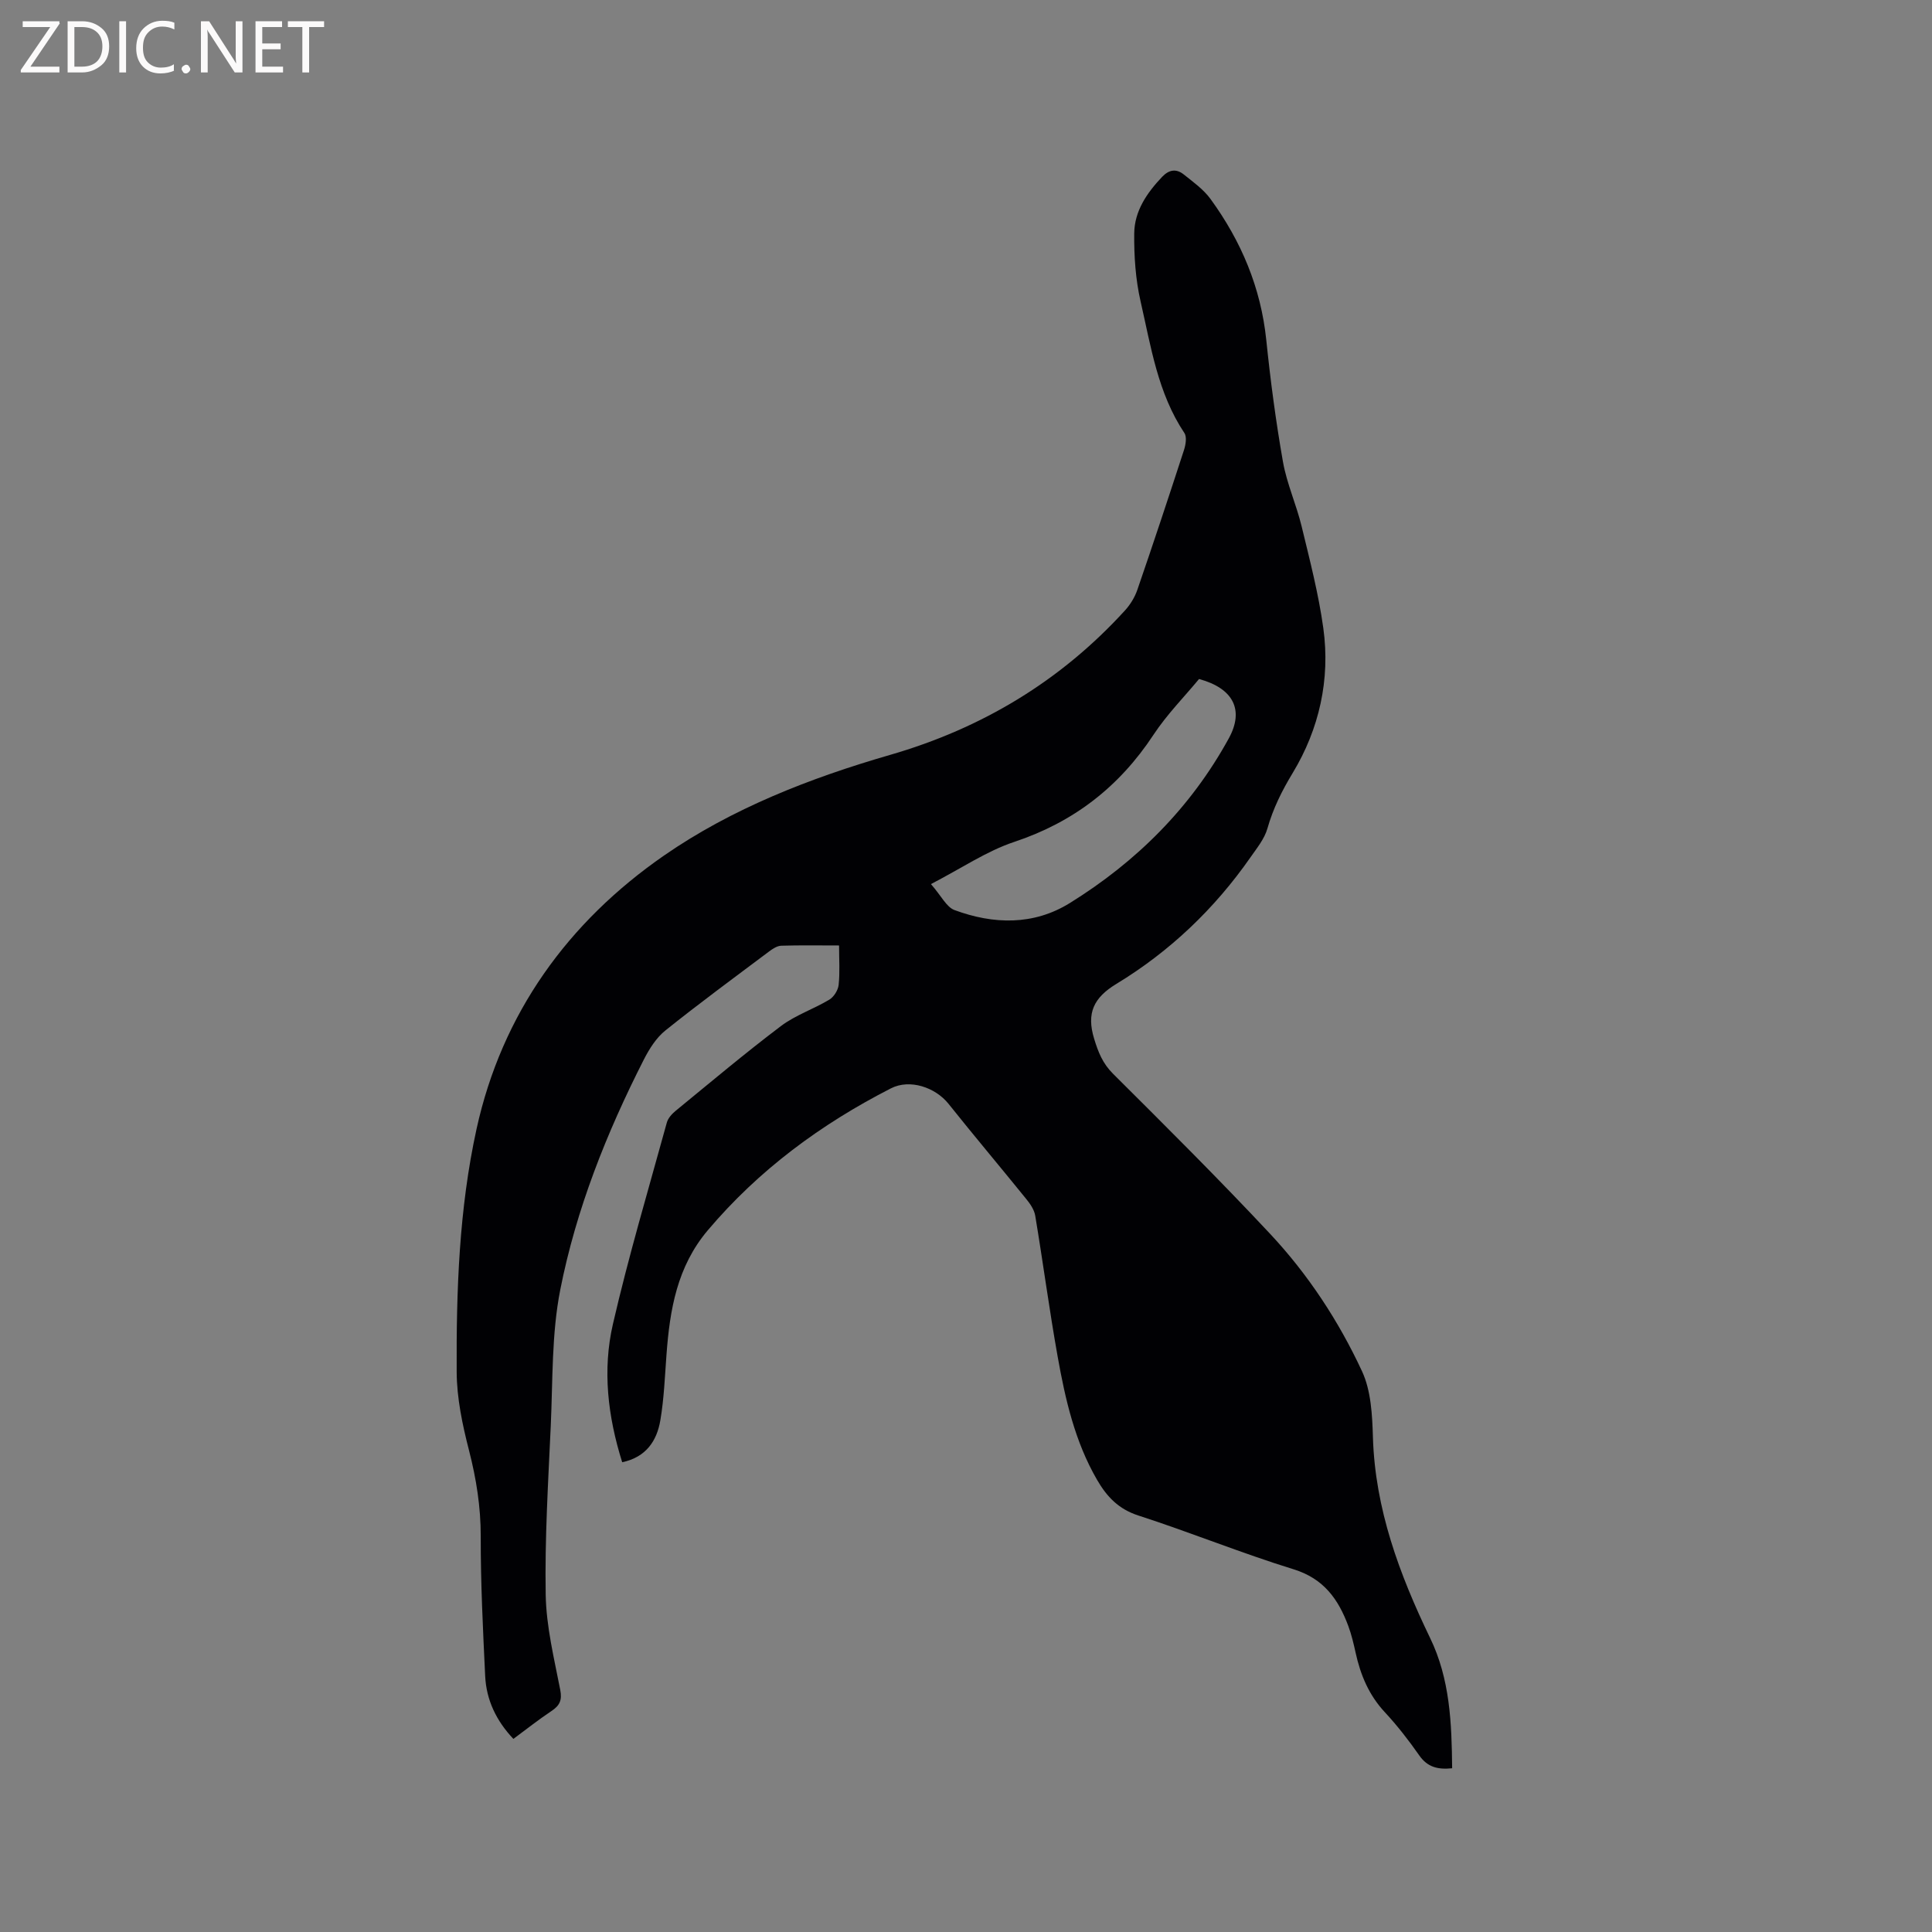 <svg enable-background="new 0 0 400 400" viewBox="0 0 400 400" xmlns="http://www.w3.org/2000/svg"><rect x="0" y="0" width="400" height="400" fill="#808080" stroke="none"/><path d="m300.65 366.1c-2.92.3-5.09-.2-6.8-2.65-2.18-3.12-4.54-6.16-7.13-8.95-3.31-3.55-5.05-7.73-6.06-12.35-.41-1.86-.85-3.73-1.51-5.51-2.06-5.54-5.08-9.81-11.34-11.74-10.81-3.34-21.32-7.64-32.1-11.12-4.12-1.33-6.54-3.89-8.56-7.37-4.61-7.94-6.6-16.72-8.18-25.58-1.73-9.68-3.02-19.45-4.64-29.15-.21-1.24-1.06-2.47-1.89-3.48-5.33-6.59-10.79-13.06-16.07-19.68-2.71-3.38-7.98-5.2-11.91-3.19-14.47 7.4-27.35 16.88-37.93 29.4-6.36 7.53-7.85 16.43-8.54 25.72-.34 4.54-.51 9.12-1.27 13.59-.72 4.29-2.97 7.66-7.9 8.7-2.99-9.49-4.11-19.12-1.92-28.61 3.23-14.02 7.34-27.83 11.16-41.71.25-.92 1.06-1.81 1.83-2.44 7.22-5.91 14.36-11.93 21.8-17.55 3-2.26 6.75-3.51 10.01-5.46.94-.57 1.81-1.95 1.93-3.05.28-2.59.09-5.24.09-8.17-4.18 0-8.08-.07-11.97.05-.85.03-1.76.62-2.49 1.17-7.21 5.41-14.47 10.74-21.5 16.38-1.9 1.52-3.34 3.83-4.47 6.04-7.71 15.16-14 30.95-17.29 47.62-1.81 9.16-1.54 18.76-1.97 28.17-.53 11.65-1.25 23.32-1.05 34.96.11 6.59 1.74 13.19 3.01 19.72.43 2.19-.14 3.27-1.83 4.4-2.64 1.76-5.13 3.73-7.87 5.76-3.52-3.72-5.6-8.02-5.84-13.01-.46-9.63-.94-19.27-.92-28.91.01-6.11-.92-11.94-2.43-17.83-1.36-5.28-2.52-10.79-2.55-16.21-.09-16.86.49-33.78 4.11-50.3 5.26-23.98 18.98-42.88 38.79-56.61 14.08-9.76 30.28-16.07 46.84-20.86 19-5.5 35.29-15.28 48.62-29.9 1.1-1.21 2.03-2.72 2.56-4.26 3.31-9.61 6.51-19.26 9.65-28.92.36-1.1.64-2.74.1-3.55-5.52-8.27-6.93-17.91-9.07-27.24-1.05-4.57-1.37-9.4-1.32-14.11.05-4.62 2.62-8.37 5.78-11.7 1.46-1.53 2.95-1.7 4.46-.5 1.97 1.57 4.12 3.11 5.57 5.11 6.34 8.71 10.41 18.33 11.53 29.18.87 8.43 1.98 16.85 3.45 25.19.8 4.55 2.78 8.88 3.87 13.39 1.69 6.99 3.51 13.99 4.49 21.09 1.47 10.62-.87 20.9-6.32 29.93-2.28 3.77-4.07 7.37-5.26 11.54-.61 2.15-2.19 4.07-3.51 5.97-7.43 10.65-16.68 19.47-27.75 26.19-4.72 2.86-6.22 6.06-4.62 11.33.85 2.8 1.77 5.14 3.93 7.29 10.97 10.92 21.95 21.84 32.52 33.14 7.85 8.39 14.19 18.04 19.02 28.44 1.88 4.05 2.12 9.07 2.26 13.67.45 14.87 5.48 28.36 11.81 41.5 4.16 8.55 4.5 17.69 4.59 27.03zm-107.91-183.06c2.17 2.47 3.21 4.76 4.88 5.38 8.08 2.99 16.37 3.2 23.87-1.45 13.81-8.56 25.07-19.77 32.93-34.12 3.18-5.81 1-10.32-6.17-12.27-3.07 3.71-6.67 7.36-9.44 11.56-7.1 10.77-16.51 18.07-28.83 22.17-5.69 1.89-10.86 5.43-17.24 8.73z" fill="#010104"/><g fill="#fbfafa"><path d="m12.4 4.8-6.1 9h6v1.2h-8v-.5l6.1-8.9h-5.7v-1.2h7.6v.4z"/><path d="m14 15v-10.6h3c1.6 0 2.9.5 4 1.4s1.6 2.2 1.6 3.8-.5 3-1.6 3.9-2.4 1.5-4 1.5zm1.4-9.4v8.2h1.6c1.3 0 2.4-.4 3.1-1.1s1.1-1.8 1.1-3.1-.4-2.3-1.2-3-1.8-1-3.1-1z"/><path d="m26.1 4.4v10.6h-1.4v-10.6z"/><path d="m36.1 14.6c-.8.4-1.8.6-2.9.6-1.5 0-2.7-.5-3.6-1.4s-1.4-2.2-1.4-3.8c0-1.7.5-3.1 1.5-4.1s2.3-1.6 3.9-1.6c1 0 1.8.1 2.5.4v1.4c-.8-.4-1.6-.6-2.5-.6-1.2 0-2.1.4-2.9 1.2s-1.1 1.8-1.1 3.2c0 1.3.3 2.3 1 3s1.6 1.1 2.7 1.1c1 0 2-.2 2.7-.7v1.3z"/><path d="m37.6 14.3c0-.2.1-.5.3-.6s.4-.3.6-.3c.3 0 .5.1.6.3s.3.4.3.6-.1.4-.3.6-.4.3-.6.3c-.3 0-.5-.1-.6-.3s-.3-.4-.3-.6z"/><path d="m50.2 15h-1.6l-5.3-8.2c-.2-.2-.3-.5-.4-.7 0 .2.1.7.1 1.5v7.4h-1.4v-10.6h1.7l5.2 8.1c.2.4.4.6.4.7 0-.3-.1-.8-.1-1.5v-7.3h1.4z"/><path d="m58.6 15h-5.7v-10.6h5.5v1.2h-4.1v3.4h3.8v1.2h-3.8v3.6h4.3z"/><path d="m67.1 5.6h-3.1v9.4h-1.4v-9.4h-3v-1.2h7.5z"/></g></svg>